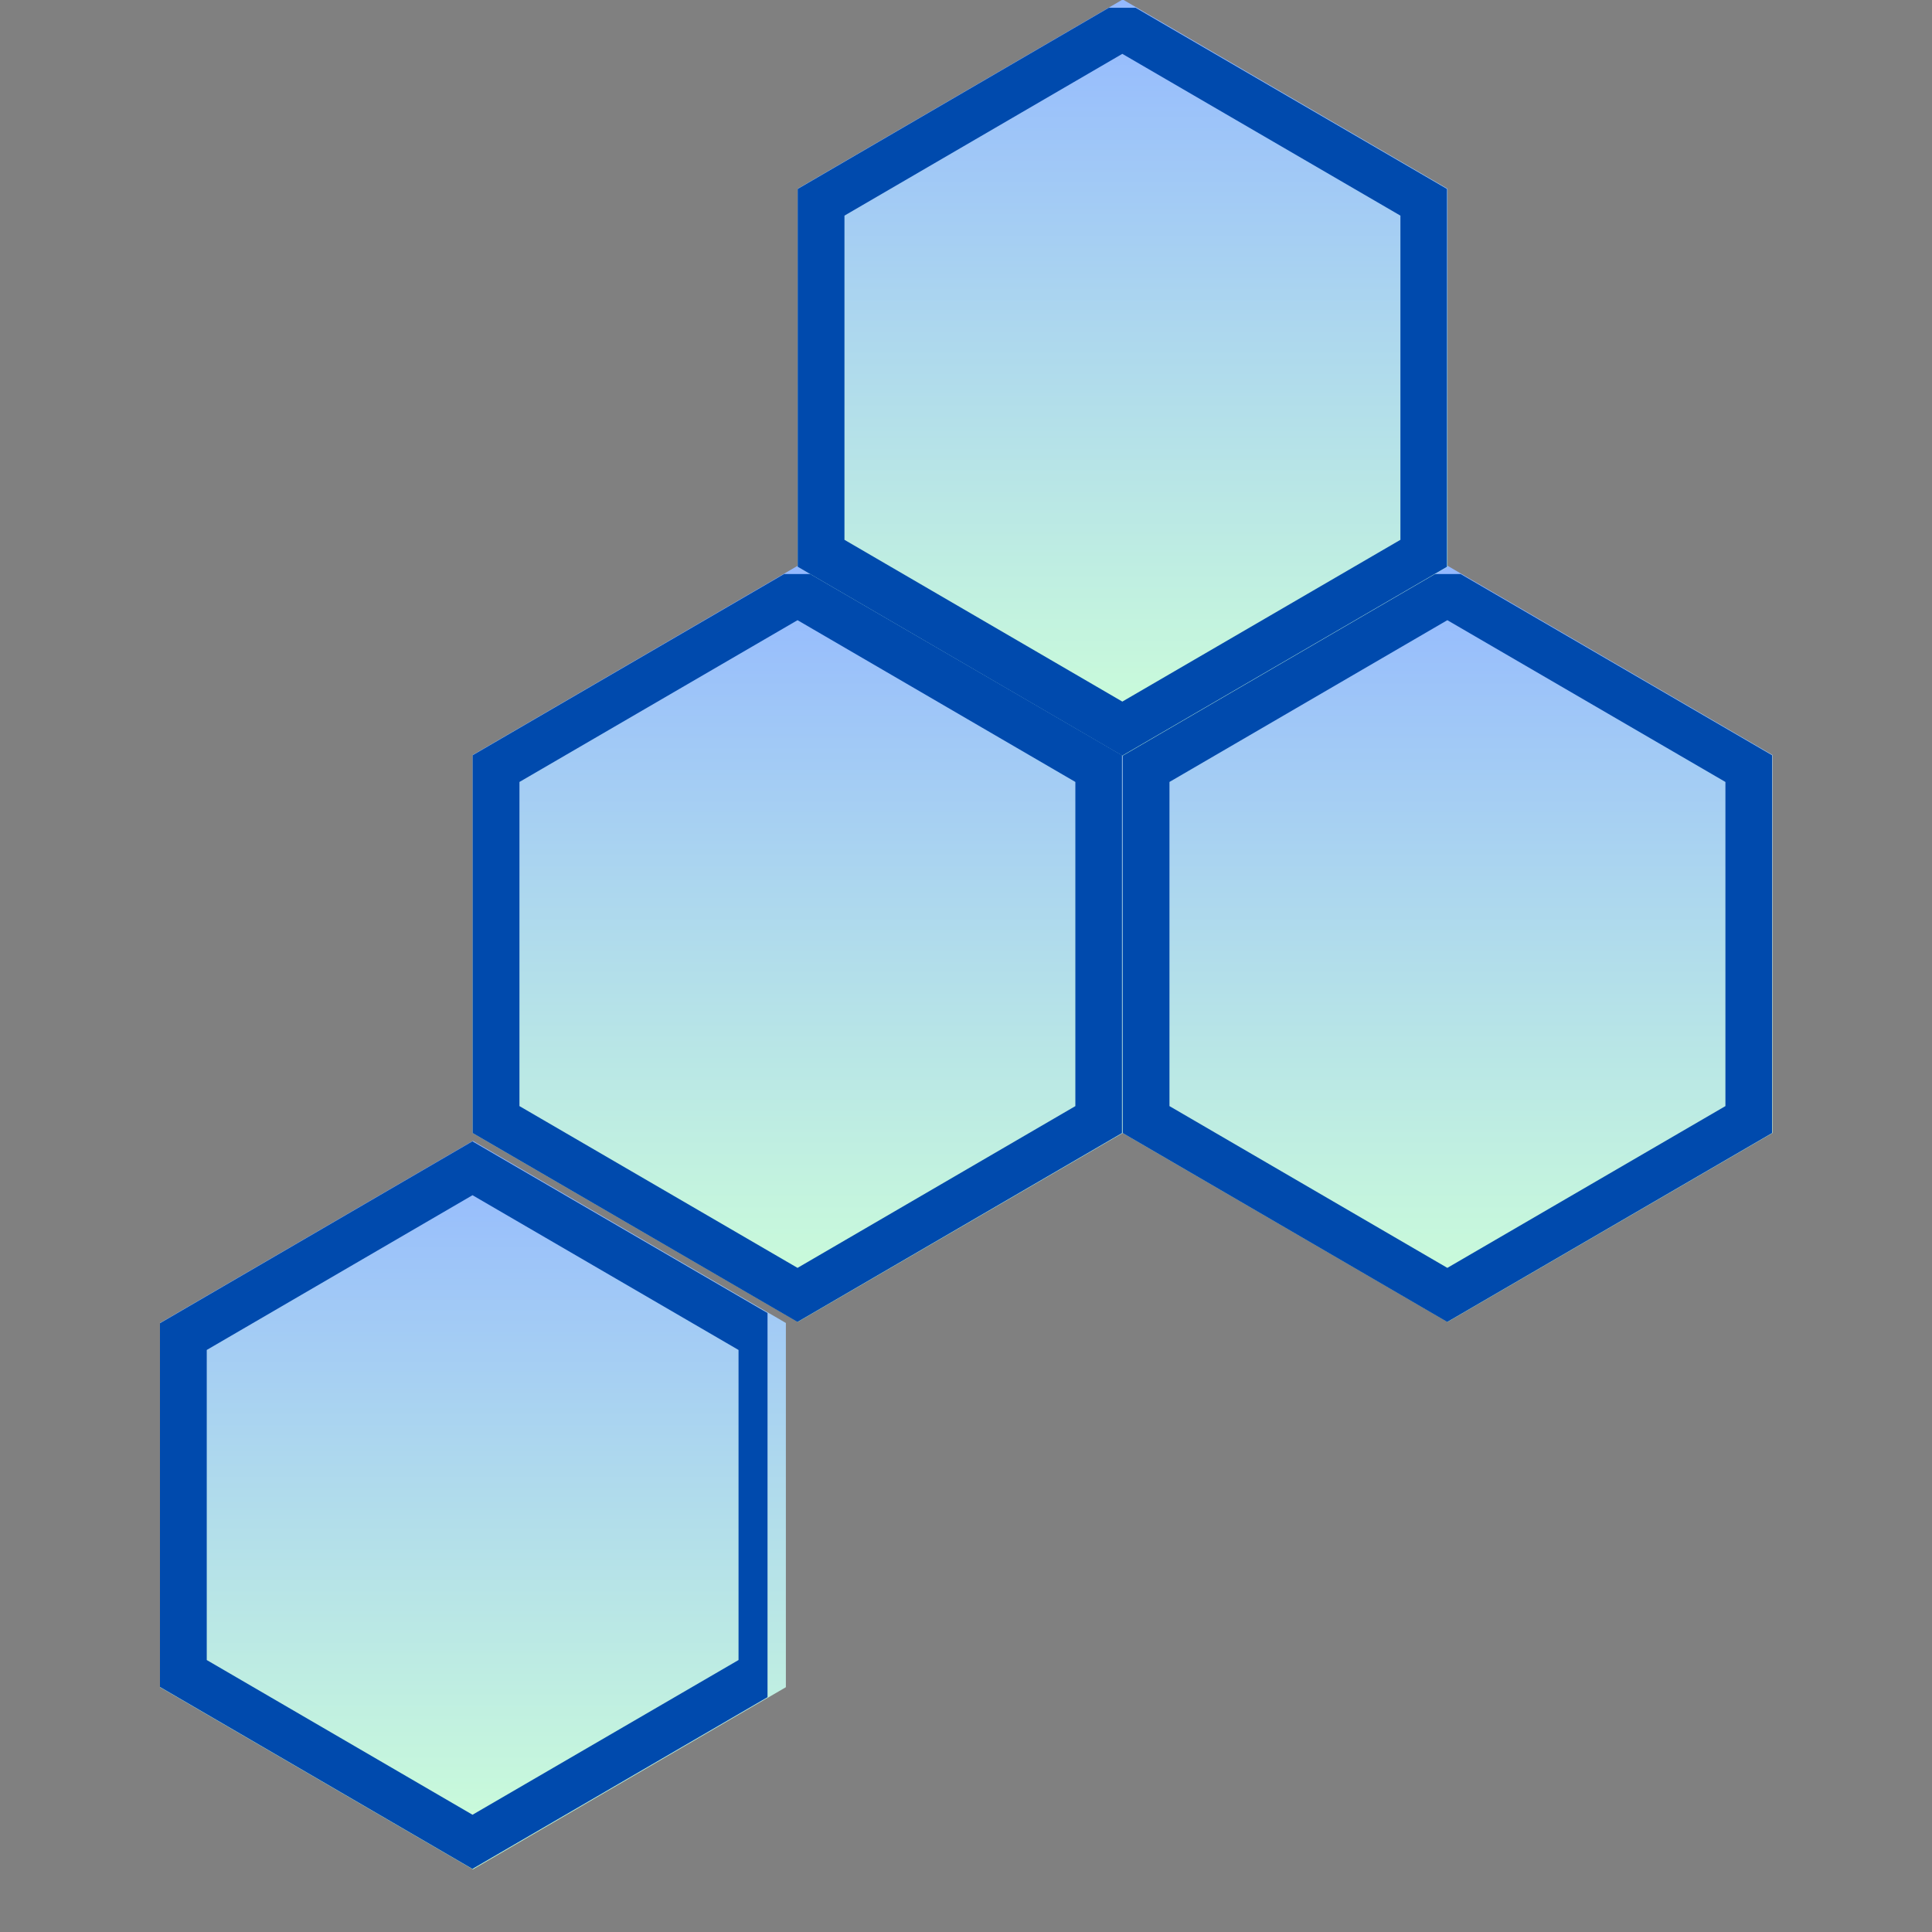 <svg xmlns="http://www.w3.org/2000/svg" xmlns:xlink="http://www.w3.org/1999/xlink" width="40" zoomAndPan="magnify" viewBox="0 0 30 30" height="40" preserveAspectRatio="xMidYMid meet" version="1.0"><rect x="0" y="0" width="30" height="30" fill="#808080" stroke="none"/><defs><clipPath id="30d0a7cd3c"><path d="M 7.34 8.785 L 17.434 8.785 L 17.434 20.527 L 7.34 20.527 Z M 7.34 8.785 " clip-rule="nonzero"/></clipPath><clipPath id="75b5de1c0a"><path d="M 12.387 8.785 L 17.434 11.723 L 17.434 17.594 L 12.387 20.527 L 7.34 17.594 L 7.34 11.723 Z M 12.387 8.785 " clip-rule="nonzero"/></clipPath><linearGradient x1="0" gradientTransform="matrix(0, -0.039, 0.039, 0, 7.34, 20.529)" y1="128" x2="297.891" gradientUnits="userSpaceOnUse" y2="128" id="4119615776"><stop stop-opacity="1" stop-color="rgb(80.399%, 99.998%, 84.698%)" offset="0"/><stop stop-opacity="1" stop-color="rgb(80.312%, 99.892%, 84.758%)" offset="0.008"/><stop stop-opacity="1" stop-color="rgb(80.136%, 99.677%, 84.879%)" offset="0.016"/><stop stop-opacity="1" stop-color="rgb(79.961%, 99.461%, 84.998%)" offset="0.023"/><stop stop-opacity="1" stop-color="rgb(79.787%, 99.246%, 85.118%)" offset="0.031"/><stop stop-opacity="1" stop-color="rgb(79.611%, 99.031%, 85.237%)" offset="0.039"/><stop stop-opacity="1" stop-color="rgb(79.436%, 98.817%, 85.356%)" offset="0.047"/><stop stop-opacity="1" stop-color="rgb(79.262%, 98.602%, 85.477%)" offset="0.055"/><stop stop-opacity="1" stop-color="rgb(79.086%, 98.387%, 85.596%)" offset="0.062"/><stop stop-opacity="1" stop-color="rgb(78.911%, 98.172%, 85.715%)" offset="0.07"/><stop stop-opacity="1" stop-color="rgb(78.737%, 97.957%, 85.835%)" offset="0.078"/><stop stop-opacity="1" stop-color="rgb(78.561%, 97.743%, 85.954%)" offset="0.086"/><stop stop-opacity="1" stop-color="rgb(78.386%, 97.528%, 86.073%)" offset="0.094"/><stop stop-opacity="1" stop-color="rgb(78.21%, 97.313%, 86.194%)" offset="0.102"/><stop stop-opacity="1" stop-color="rgb(78.036%, 97.098%, 86.313%)" offset="0.109"/><stop stop-opacity="1" stop-color="rgb(77.861%, 96.883%, 86.432%)" offset="0.117"/><stop stop-opacity="1" stop-color="rgb(77.686%, 96.669%, 86.552%)" offset="0.125"/><stop stop-opacity="1" stop-color="rgb(77.512%, 96.454%, 86.671%)" offset="0.133"/><stop stop-opacity="1" stop-color="rgb(77.336%, 96.239%, 86.79%)" offset="0.141"/><stop stop-opacity="1" stop-color="rgb(77.161%, 96.024%, 86.911%)" offset="0.148"/><stop stop-opacity="1" stop-color="rgb(76.987%, 95.808%, 87.03%)" offset="0.156"/><stop stop-opacity="1" stop-color="rgb(76.811%, 95.595%, 87.149%)" offset="0.164"/><stop stop-opacity="1" stop-color="rgb(76.636%, 95.38%, 87.27%)" offset="0.172"/><stop stop-opacity="1" stop-color="rgb(76.462%, 95.164%, 87.389%)" offset="0.18"/><stop stop-opacity="1" stop-color="rgb(76.286%, 94.949%, 87.508%)" offset="0.188"/><stop stop-opacity="1" stop-color="rgb(76.111%, 94.734%, 87.628%)" offset="0.195"/><stop stop-opacity="1" stop-color="rgb(75.937%, 94.521%, 87.747%)" offset="0.203"/><stop stop-opacity="1" stop-color="rgb(75.761%, 94.305%, 87.866%)" offset="0.211"/><stop stop-opacity="1" stop-color="rgb(75.586%, 94.09%, 87.987%)" offset="0.219"/><stop stop-opacity="1" stop-color="rgb(75.41%, 93.875%, 88.106%)" offset="0.227"/><stop stop-opacity="1" stop-color="rgb(75.237%, 93.66%, 88.225%)" offset="0.234"/><stop stop-opacity="1" stop-color="rgb(75.061%, 93.446%, 88.345%)" offset="0.242"/><stop stop-opacity="1" stop-color="rgb(74.886%, 93.231%, 88.464%)" offset="0.25"/><stop stop-opacity="1" stop-color="rgb(74.712%, 93.016%, 88.583%)" offset="0.258"/><stop stop-opacity="1" stop-color="rgb(74.536%, 92.801%, 88.704%)" offset="0.266"/><stop stop-opacity="1" stop-color="rgb(74.361%, 92.586%, 88.823%)" offset="0.273"/><stop stop-opacity="1" stop-color="rgb(74.187%, 92.372%, 88.942%)" offset="0.281"/><stop stop-opacity="1" stop-color="rgb(74.011%, 92.157%, 89.062%)" offset="0.289"/><stop stop-opacity="1" stop-color="rgb(73.836%, 91.942%, 89.182%)" offset="0.297"/><stop stop-opacity="1" stop-color="rgb(73.662%, 91.727%, 89.301%)" offset="0.305"/><stop stop-opacity="1" stop-color="rgb(73.486%, 91.512%, 89.421%)" offset="0.312"/><stop stop-opacity="1" stop-color="rgb(73.311%, 91.298%, 89.54%)" offset="0.32"/><stop stop-opacity="1" stop-color="rgb(73.137%, 91.083%, 89.659%)" offset="0.328"/><stop stop-opacity="1" stop-color="rgb(72.961%, 90.868%, 89.78%)" offset="0.336"/><stop stop-opacity="1" stop-color="rgb(72.786%, 90.652%, 89.899%)" offset="0.344"/><stop stop-opacity="1" stop-color="rgb(72.61%, 90.437%, 90.018%)" offset="0.352"/><stop stop-opacity="1" stop-color="rgb(72.437%, 90.224%, 90.138%)" offset="0.359"/><stop stop-opacity="1" stop-color="rgb(72.261%, 90.009%, 90.257%)" offset="0.367"/><stop stop-opacity="1" stop-color="rgb(72.086%, 89.793%, 90.376%)" offset="0.375"/><stop stop-opacity="1" stop-color="rgb(71.912%, 89.578%, 90.497%)" offset="0.383"/><stop stop-opacity="1" stop-color="rgb(71.736%, 89.363%, 90.616%)" offset="0.391"/><stop stop-opacity="1" stop-color="rgb(71.561%, 89.149%, 90.735%)" offset="0.398"/><stop stop-opacity="1" stop-color="rgb(71.387%, 88.934%, 90.855%)" offset="0.406"/><stop stop-opacity="1" stop-color="rgb(71.211%, 88.719%, 90.974%)" offset="0.414"/><stop stop-opacity="1" stop-color="rgb(71.036%, 88.504%, 91.093%)" offset="0.422"/><stop stop-opacity="1" stop-color="rgb(70.862%, 88.289%, 91.214%)" offset="0.43"/><stop stop-opacity="1" stop-color="rgb(70.686%, 88.075%, 91.333%)" offset="0.438"/><stop stop-opacity="1" stop-color="rgb(70.511%, 87.86%, 91.452%)" offset="0.445"/><stop stop-opacity="1" stop-color="rgb(70.337%, 87.645%, 91.573%)" offset="0.453"/><stop stop-opacity="1" stop-color="rgb(70.161%, 87.43%, 91.692%)" offset="0.461"/><stop stop-opacity="1" stop-color="rgb(69.986%, 87.215%, 91.811%)" offset="0.469"/><stop stop-opacity="1" stop-color="rgb(69.81%, 87.001%, 91.931%)" offset="0.477"/><stop stop-opacity="1" stop-color="rgb(69.637%, 86.786%, 92.05%)" offset="0.484"/><stop stop-opacity="1" stop-color="rgb(69.461%, 86.571%, 92.169%)" offset="0.492"/><stop stop-opacity="1" stop-color="rgb(69.286%, 86.356%, 92.29%)" offset="0.5"/><stop stop-opacity="1" stop-color="rgb(69.112%, 86.14%, 92.409%)" offset="0.508"/><stop stop-opacity="1" stop-color="rgb(68.936%, 85.927%, 92.528%)" offset="0.516"/><stop stop-opacity="1" stop-color="rgb(68.761%, 85.712%, 92.648%)" offset="0.523"/><stop stop-opacity="1" stop-color="rgb(68.587%, 85.497%, 92.767%)" offset="0.531"/><stop stop-opacity="1" stop-color="rgb(68.411%, 85.281%, 92.886%)" offset="0.539"/><stop stop-opacity="1" stop-color="rgb(68.236%, 85.066%, 93.007%)" offset="0.547"/><stop stop-opacity="1" stop-color="rgb(68.062%, 84.853%, 93.126%)" offset="0.555"/><stop stop-opacity="1" stop-color="rgb(67.886%, 84.637%, 93.245%)" offset="0.562"/><stop stop-opacity="1" stop-color="rgb(67.711%, 84.422%, 93.365%)" offset="0.57"/><stop stop-opacity="1" stop-color="rgb(67.537%, 84.207%, 93.484%)" offset="0.578"/><stop stop-opacity="1" stop-color="rgb(67.361%, 83.992%, 93.604%)" offset="0.586"/><stop stop-opacity="1" stop-color="rgb(67.186%, 83.778%, 93.724%)" offset="0.594"/><stop stop-opacity="1" stop-color="rgb(67.01%, 83.563%, 93.843%)" offset="0.602"/><stop stop-opacity="1" stop-color="rgb(66.837%, 83.348%, 93.962%)" offset="0.609"/><stop stop-opacity="1" stop-color="rgb(66.661%, 83.133%, 94.083%)" offset="0.617"/><stop stop-opacity="1" stop-color="rgb(66.486%, 82.918%, 94.202%)" offset="0.625"/><stop stop-opacity="1" stop-color="rgb(66.312%, 82.704%, 94.321%)" offset="0.633"/><stop stop-opacity="1" stop-color="rgb(66.136%, 82.489%, 94.441%)" offset="0.641"/><stop stop-opacity="1" stop-color="rgb(65.961%, 82.274%, 94.56%)" offset="0.648"/><stop stop-opacity="1" stop-color="rgb(65.787%, 82.059%, 94.679%)" offset="0.656"/><stop stop-opacity="1" stop-color="rgb(65.611%, 81.844%, 94.8%)" offset="0.664"/><stop stop-opacity="1" stop-color="rgb(65.436%, 81.63%, 94.919%)" offset="0.672"/><stop stop-opacity="1" stop-color="rgb(65.262%, 81.415%, 95.038%)" offset="0.68"/><stop stop-opacity="1" stop-color="rgb(65.086%, 81.2%, 95.158%)" offset="0.688"/><stop stop-opacity="1" stop-color="rgb(64.911%, 80.984%, 95.277%)" offset="0.695"/><stop stop-opacity="1" stop-color="rgb(64.737%, 80.769%, 95.396%)" offset="0.703"/><stop stop-opacity="1" stop-color="rgb(64.561%, 80.556%, 95.517%)" offset="0.711"/><stop stop-opacity="1" stop-color="rgb(64.386%, 80.341%, 95.636%)" offset="0.719"/><stop stop-opacity="1" stop-color="rgb(64.211%, 80.125%, 95.755%)" offset="0.727"/><stop stop-opacity="1" stop-color="rgb(64.037%, 79.91%, 95.876%)" offset="0.734"/><stop stop-opacity="1" stop-color="rgb(63.861%, 79.695%, 95.995%)" offset="0.742"/><stop stop-opacity="1" stop-color="rgb(63.686%, 79.482%, 96.114%)" offset="0.75"/><stop stop-opacity="1" stop-color="rgb(63.512%, 79.266%, 96.234%)" offset="0.758"/><stop stop-opacity="1" stop-color="rgb(63.336%, 79.051%, 96.353%)" offset="0.766"/><stop stop-opacity="1" stop-color="rgb(63.161%, 78.836%, 96.472%)" offset="0.773"/><stop stop-opacity="1" stop-color="rgb(62.987%, 78.621%, 96.593%)" offset="0.781"/><stop stop-opacity="1" stop-color="rgb(62.811%, 78.407%, 96.712%)" offset="0.789"/><stop stop-opacity="1" stop-color="rgb(62.636%, 78.192%, 96.831%)" offset="0.797"/><stop stop-opacity="1" stop-color="rgb(62.462%, 77.977%, 96.951%)" offset="0.805"/><stop stop-opacity="1" stop-color="rgb(62.286%, 77.762%, 97.07%)" offset="0.812"/><stop stop-opacity="1" stop-color="rgb(62.111%, 77.547%, 97.189%)" offset="0.82"/><stop stop-opacity="1" stop-color="rgb(61.937%, 77.333%, 97.31%)" offset="0.828"/><stop stop-opacity="1" stop-color="rgb(61.761%, 77.118%, 97.429%)" offset="0.836"/><stop stop-opacity="1" stop-color="rgb(61.586%, 76.903%, 97.548%)" offset="0.844"/><stop stop-opacity="1" stop-color="rgb(61.411%, 76.688%, 97.668%)" offset="0.852"/><stop stop-opacity="1" stop-color="rgb(61.237%, 76.472%, 97.787%)" offset="0.859"/><stop stop-opacity="1" stop-color="rgb(61.061%, 76.259%, 97.906%)" offset="0.867"/><stop stop-opacity="1" stop-color="rgb(60.886%, 76.044%, 98.027%)" offset="0.875"/><stop stop-opacity="1" stop-color="rgb(60.712%, 75.829%, 98.146%)" offset="0.883"/><stop stop-opacity="1" stop-color="rgb(60.536%, 75.613%, 98.265%)" offset="0.891"/><stop stop-opacity="1" stop-color="rgb(60.361%, 75.398%, 98.386%)" offset="0.898"/><stop stop-opacity="1" stop-color="rgb(60.187%, 75.185%, 98.505%)" offset="0.906"/><stop stop-opacity="1" stop-color="rgb(60.011%, 74.969%, 98.624%)" offset="0.914"/><stop stop-opacity="1" stop-color="rgb(59.836%, 74.754%, 98.744%)" offset="0.922"/><stop stop-opacity="1" stop-color="rgb(59.662%, 74.539%, 98.863%)" offset="0.93"/><stop stop-opacity="1" stop-color="rgb(59.486%, 74.324%, 98.982%)" offset="0.938"/><stop stop-opacity="1" stop-color="rgb(59.311%, 74.11%, 99.103%)" offset="0.945"/><stop stop-opacity="1" stop-color="rgb(59.137%, 73.895%, 99.222%)" offset="0.953"/><stop stop-opacity="1" stop-color="rgb(58.961%, 73.68%, 99.341%)" offset="0.961"/><stop stop-opacity="1" stop-color="rgb(58.786%, 73.465%, 99.461%)" offset="0.969"/><stop stop-opacity="1" stop-color="rgb(58.611%, 73.25%, 99.58%)" offset="0.977"/><stop stop-opacity="1" stop-color="rgb(58.437%, 73.036%, 99.699%)" offset="0.984"/><stop stop-opacity="1" stop-color="rgb(58.261%, 72.821%, 99.82%)" offset="0.992"/><stop stop-opacity="1" stop-color="rgb(58.086%, 72.606%, 99.939%)" offset="1"/></linearGradient><clipPath id="420e4885fa"><path d="M 7.34 8.914 L 17.422 8.914 L 17.422 20.527 L 7.34 20.527 Z M 7.34 8.914 " clip-rule="nonzero"/></clipPath><clipPath id="d1a1793f12"><path d="M 12.383 8.793 L 17.422 11.727 L 17.422 17.594 L 12.383 20.527 L 7.34 17.594 L 7.34 11.727 Z M 12.383 8.793 " clip-rule="nonzero"/></clipPath><clipPath id="09ce3a1efa"><path d="M 2.484 17.715 L 12.203 17.715 L 12.203 29.027 L 2.484 29.027 Z M 2.484 17.715 " clip-rule="nonzero"/></clipPath><clipPath id="3aac1443d9"><path d="M 7.344 17.715 L 12.203 20.543 L 12.203 26.199 L 7.344 29.027 L 2.484 26.199 L 2.484 20.543 Z M 7.344 17.715 " clip-rule="nonzero"/></clipPath><linearGradient x1="0" gradientTransform="matrix(0, -0.038, 0.038, 0, 2.483, 29.026)" y1="128" x2="297.891" gradientUnits="userSpaceOnUse" y2="128" id="188a688d59"><stop stop-opacity="1" stop-color="rgb(80.399%, 99.998%, 84.698%)" offset="0"/><stop stop-opacity="1" stop-color="rgb(80.312%, 99.892%, 84.758%)" offset="0.008"/><stop stop-opacity="1" stop-color="rgb(80.136%, 99.677%, 84.879%)" offset="0.016"/><stop stop-opacity="1" stop-color="rgb(79.961%, 99.461%, 84.998%)" offset="0.023"/><stop stop-opacity="1" stop-color="rgb(79.787%, 99.246%, 85.118%)" offset="0.031"/><stop stop-opacity="1" stop-color="rgb(79.611%, 99.031%, 85.237%)" offset="0.039"/><stop stop-opacity="1" stop-color="rgb(79.436%, 98.817%, 85.356%)" offset="0.047"/><stop stop-opacity="1" stop-color="rgb(79.262%, 98.602%, 85.477%)" offset="0.055"/><stop stop-opacity="1" stop-color="rgb(79.086%, 98.387%, 85.596%)" offset="0.062"/><stop stop-opacity="1" stop-color="rgb(78.911%, 98.172%, 85.715%)" offset="0.07"/><stop stop-opacity="1" stop-color="rgb(78.737%, 97.957%, 85.835%)" offset="0.078"/><stop stop-opacity="1" stop-color="rgb(78.561%, 97.743%, 85.954%)" offset="0.086"/><stop stop-opacity="1" stop-color="rgb(78.386%, 97.528%, 86.073%)" offset="0.094"/><stop stop-opacity="1" stop-color="rgb(78.21%, 97.313%, 86.194%)" offset="0.102"/><stop stop-opacity="1" stop-color="rgb(78.036%, 97.098%, 86.313%)" offset="0.109"/><stop stop-opacity="1" stop-color="rgb(77.861%, 96.883%, 86.432%)" offset="0.117"/><stop stop-opacity="1" stop-color="rgb(77.686%, 96.669%, 86.552%)" offset="0.125"/><stop stop-opacity="1" stop-color="rgb(77.512%, 96.454%, 86.671%)" offset="0.133"/><stop stop-opacity="1" stop-color="rgb(77.336%, 96.239%, 86.79%)" offset="0.141"/><stop stop-opacity="1" stop-color="rgb(77.161%, 96.024%, 86.911%)" offset="0.148"/><stop stop-opacity="1" stop-color="rgb(76.987%, 95.808%, 87.03%)" offset="0.156"/><stop stop-opacity="1" stop-color="rgb(76.811%, 95.595%, 87.149%)" offset="0.164"/><stop stop-opacity="1" stop-color="rgb(76.636%, 95.38%, 87.27%)" offset="0.172"/><stop stop-opacity="1" stop-color="rgb(76.462%, 95.164%, 87.389%)" offset="0.18"/><stop stop-opacity="1" stop-color="rgb(76.286%, 94.949%, 87.508%)" offset="0.188"/><stop stop-opacity="1" stop-color="rgb(76.111%, 94.734%, 87.628%)" offset="0.195"/><stop stop-opacity="1" stop-color="rgb(75.937%, 94.521%, 87.747%)" offset="0.203"/><stop stop-opacity="1" stop-color="rgb(75.761%, 94.305%, 87.866%)" offset="0.211"/><stop stop-opacity="1" stop-color="rgb(75.586%, 94.09%, 87.987%)" offset="0.219"/><stop stop-opacity="1" stop-color="rgb(75.41%, 93.875%, 88.106%)" offset="0.227"/><stop stop-opacity="1" stop-color="rgb(75.237%, 93.66%, 88.225%)" offset="0.234"/><stop stop-opacity="1" stop-color="rgb(75.061%, 93.446%, 88.345%)" offset="0.242"/><stop stop-opacity="1" stop-color="rgb(74.886%, 93.231%, 88.464%)" offset="0.25"/><stop stop-opacity="1" stop-color="rgb(74.712%, 93.016%, 88.583%)" offset="0.258"/><stop stop-opacity="1" stop-color="rgb(74.536%, 92.801%, 88.704%)" offset="0.266"/><stop stop-opacity="1" stop-color="rgb(74.361%, 92.586%, 88.823%)" offset="0.273"/><stop stop-opacity="1" stop-color="rgb(74.187%, 92.372%, 88.942%)" offset="0.281"/><stop stop-opacity="1" stop-color="rgb(74.011%, 92.157%, 89.062%)" offset="0.289"/><stop stop-opacity="1" stop-color="rgb(73.836%, 91.942%, 89.182%)" offset="0.297"/><stop stop-opacity="1" stop-color="rgb(73.662%, 91.727%, 89.301%)" offset="0.305"/><stop stop-opacity="1" stop-color="rgb(73.486%, 91.512%, 89.421%)" offset="0.312"/><stop stop-opacity="1" stop-color="rgb(73.311%, 91.298%, 89.54%)" offset="0.32"/><stop stop-opacity="1" stop-color="rgb(73.137%, 91.083%, 89.659%)" offset="0.328"/><stop stop-opacity="1" stop-color="rgb(72.961%, 90.868%, 89.78%)" offset="0.336"/><stop stop-opacity="1" stop-color="rgb(72.786%, 90.652%, 89.899%)" offset="0.344"/><stop stop-opacity="1" stop-color="rgb(72.61%, 90.437%, 90.018%)" offset="0.352"/><stop stop-opacity="1" stop-color="rgb(72.437%, 90.224%, 90.138%)" offset="0.359"/><stop stop-opacity="1" stop-color="rgb(72.261%, 90.009%, 90.257%)" offset="0.367"/><stop stop-opacity="1" stop-color="rgb(72.086%, 89.793%, 90.376%)" offset="0.375"/><stop stop-opacity="1" stop-color="rgb(71.912%, 89.578%, 90.497%)" offset="0.383"/><stop stop-opacity="1" stop-color="rgb(71.736%, 89.363%, 90.616%)" offset="0.391"/><stop stop-opacity="1" stop-color="rgb(71.561%, 89.149%, 90.735%)" offset="0.398"/><stop stop-opacity="1" stop-color="rgb(71.387%, 88.934%, 90.855%)" offset="0.406"/><stop stop-opacity="1" stop-color="rgb(71.211%, 88.719%, 90.974%)" offset="0.414"/><stop stop-opacity="1" stop-color="rgb(71.036%, 88.504%, 91.093%)" offset="0.422"/><stop stop-opacity="1" stop-color="rgb(70.862%, 88.289%, 91.214%)" offset="0.43"/><stop stop-opacity="1" stop-color="rgb(70.686%, 88.075%, 91.333%)" offset="0.438"/><stop stop-opacity="1" stop-color="rgb(70.511%, 87.86%, 91.452%)" offset="0.445"/><stop stop-opacity="1" stop-color="rgb(70.337%, 87.645%, 91.573%)" offset="0.453"/><stop stop-opacity="1" stop-color="rgb(70.161%, 87.43%, 91.692%)" offset="0.461"/><stop stop-opacity="1" stop-color="rgb(69.986%, 87.215%, 91.811%)" offset="0.469"/><stop stop-opacity="1" stop-color="rgb(69.81%, 87.001%, 91.931%)" offset="0.477"/><stop stop-opacity="1" stop-color="rgb(69.637%, 86.786%, 92.05%)" offset="0.484"/><stop stop-opacity="1" stop-color="rgb(69.461%, 86.571%, 92.169%)" offset="0.492"/><stop stop-opacity="1" stop-color="rgb(69.286%, 86.356%, 92.29%)" offset="0.5"/><stop stop-opacity="1" stop-color="rgb(69.112%, 86.14%, 92.409%)" offset="0.508"/><stop stop-opacity="1" stop-color="rgb(68.936%, 85.927%, 92.528%)" offset="0.516"/><stop stop-opacity="1" stop-color="rgb(68.761%, 85.712%, 92.648%)" offset="0.523"/><stop stop-opacity="1" stop-color="rgb(68.587%, 85.497%, 92.767%)" offset="0.531"/><stop stop-opacity="1" stop-color="rgb(68.411%, 85.281%, 92.886%)" offset="0.539"/><stop stop-opacity="1" stop-color="rgb(68.236%, 85.066%, 93.007%)" offset="0.547"/><stop stop-opacity="1" stop-color="rgb(68.062%, 84.853%, 93.126%)" offset="0.555"/><stop stop-opacity="1" stop-color="rgb(67.886%, 84.637%, 93.245%)" offset="0.562"/><stop stop-opacity="1" stop-color="rgb(67.711%, 84.422%, 93.365%)" offset="0.57"/><stop stop-opacity="1" stop-color="rgb(67.537%, 84.207%, 93.484%)" offset="0.578"/><stop stop-opacity="1" stop-color="rgb(67.361%, 83.992%, 93.604%)" offset="0.586"/><stop stop-opacity="1" stop-color="rgb(67.186%, 83.778%, 93.724%)" offset="0.594"/><stop stop-opacity="1" stop-color="rgb(67.01%, 83.563%, 93.843%)" offset="0.602"/><stop stop-opacity="1" stop-color="rgb(66.837%, 83.348%, 93.962%)" offset="0.609"/><stop stop-opacity="1" stop-color="rgb(66.661%, 83.133%, 94.083%)" offset="0.617"/><stop stop-opacity="1" stop-color="rgb(66.486%, 82.918%, 94.202%)" offset="0.625"/><stop stop-opacity="1" stop-color="rgb(66.312%, 82.704%, 94.321%)" offset="0.633"/><stop stop-opacity="1" stop-color="rgb(66.136%, 82.489%, 94.441%)" offset="0.641"/><stop stop-opacity="1" stop-color="rgb(65.961%, 82.274%, 94.56%)" offset="0.648"/><stop stop-opacity="1" stop-color="rgb(65.787%, 82.059%, 94.679%)" offset="0.656"/><stop stop-opacity="1" stop-color="rgb(65.611%, 81.844%, 94.8%)" offset="0.664"/><stop stop-opacity="1" stop-color="rgb(65.436%, 81.63%, 94.919%)" offset="0.672"/><stop stop-opacity="1" stop-color="rgb(65.262%, 81.415%, 95.038%)" offset="0.68"/><stop stop-opacity="1" stop-color="rgb(65.086%, 81.2%, 95.158%)" offset="0.688"/><stop stop-opacity="1" stop-color="rgb(64.911%, 80.984%, 95.277%)" offset="0.695"/><stop stop-opacity="1" stop-color="rgb(64.737%, 80.769%, 95.396%)" offset="0.703"/><stop stop-opacity="1" stop-color="rgb(64.561%, 80.556%, 95.517%)" offset="0.711"/><stop stop-opacity="1" stop-color="rgb(64.386%, 80.341%, 95.636%)" offset="0.719"/><stop stop-opacity="1" stop-color="rgb(64.211%, 80.125%, 95.755%)" offset="0.727"/><stop stop-opacity="1" stop-color="rgb(64.037%, 79.91%, 95.876%)" offset="0.734"/><stop stop-opacity="1" stop-color="rgb(63.861%, 79.695%, 95.995%)" offset="0.742"/><stop stop-opacity="1" stop-color="rgb(63.686%, 79.482%, 96.114%)" offset="0.75"/><stop stop-opacity="1" stop-color="rgb(63.512%, 79.266%, 96.234%)" offset="0.758"/><stop stop-opacity="1" stop-color="rgb(63.336%, 79.051%, 96.353%)" offset="0.766"/><stop stop-opacity="1" stop-color="rgb(63.161%, 78.836%, 96.472%)" offset="0.773"/><stop stop-opacity="1" stop-color="rgb(62.987%, 78.621%, 96.593%)" offset="0.781"/><stop stop-opacity="1" stop-color="rgb(62.811%, 78.407%, 96.712%)" offset="0.789"/><stop stop-opacity="1" stop-color="rgb(62.636%, 78.192%, 96.831%)" offset="0.797"/><stop stop-opacity="1" stop-color="rgb(62.462%, 77.977%, 96.951%)" offset="0.805"/><stop stop-opacity="1" stop-color="rgb(62.286%, 77.762%, 97.07%)" offset="0.812"/><stop stop-opacity="1" stop-color="rgb(62.111%, 77.547%, 97.189%)" offset="0.82"/><stop stop-opacity="1" stop-color="rgb(61.937%, 77.333%, 97.31%)" offset="0.828"/><stop stop-opacity="1" stop-color="rgb(61.761%, 77.118%, 97.429%)" offset="0.836"/><stop stop-opacity="1" stop-color="rgb(61.586%, 76.903%, 97.548%)" offset="0.844"/><stop stop-opacity="1" stop-color="rgb(61.411%, 76.688%, 97.668%)" offset="0.852"/><stop stop-opacity="1" stop-color="rgb(61.237%, 76.472%, 97.787%)" offset="0.859"/><stop stop-opacity="1" stop-color="rgb(61.061%, 76.259%, 97.906%)" offset="0.867"/><stop stop-opacity="1" stop-color="rgb(60.886%, 76.044%, 98.027%)" offset="0.875"/><stop stop-opacity="1" stop-color="rgb(60.712%, 75.829%, 98.146%)" offset="0.883"/><stop stop-opacity="1" stop-color="rgb(60.536%, 75.613%, 98.265%)" offset="0.891"/><stop stop-opacity="1" stop-color="rgb(60.361%, 75.398%, 98.386%)" offset="0.898"/><stop stop-opacity="1" stop-color="rgb(60.187%, 75.185%, 98.505%)" offset="0.906"/><stop stop-opacity="1" stop-color="rgb(60.011%, 74.969%, 98.624%)" offset="0.914"/><stop stop-opacity="1" stop-color="rgb(59.836%, 74.754%, 98.744%)" offset="0.922"/><stop stop-opacity="1" stop-color="rgb(59.662%, 74.539%, 98.863%)" offset="0.93"/><stop stop-opacity="1" stop-color="rgb(59.486%, 74.324%, 98.982%)" offset="0.938"/><stop stop-opacity="1" stop-color="rgb(59.311%, 74.11%, 99.103%)" offset="0.945"/><stop stop-opacity="1" stop-color="rgb(59.137%, 73.895%, 99.222%)" offset="0.953"/><stop stop-opacity="1" stop-color="rgb(58.961%, 73.68%, 99.341%)" offset="0.961"/><stop stop-opacity="1" stop-color="rgb(58.786%, 73.465%, 99.461%)" offset="0.969"/><stop stop-opacity="1" stop-color="rgb(58.611%, 73.25%, 99.58%)" offset="0.977"/><stop stop-opacity="1" stop-color="rgb(58.437%, 73.036%, 99.699%)" offset="0.984"/><stop stop-opacity="1" stop-color="rgb(58.261%, 72.821%, 99.82%)" offset="0.992"/><stop stop-opacity="1" stop-color="rgb(58.086%, 72.606%, 99.939%)" offset="1"/></linearGradient><clipPath id="f7f8089924"><path d="M 2.484 17.723 L 11.918 17.723 L 11.918 29.02 L 2.484 29.02 Z M 2.484 17.723 " clip-rule="nonzero"/></clipPath><clipPath id="ff4f024452"><path d="M 7.336 17.723 L 12.191 20.547 L 12.191 26.195 L 7.336 29.02 L 2.484 26.195 L 2.484 20.547 Z M 7.336 17.723 " clip-rule="nonzero"/></clipPath><clipPath id="1d003b0de9"><path d="M 17.434 8.785 L 27.523 8.785 L 27.523 20.527 L 17.434 20.527 Z M 17.434 8.785 " clip-rule="nonzero"/></clipPath><clipPath id="37df1d7e03"><path d="M 22.477 8.785 L 27.523 11.723 L 27.523 17.594 L 22.477 20.527 L 17.434 17.594 L 17.434 11.723 Z M 22.477 8.785 " clip-rule="nonzero"/></clipPath><linearGradient x1="0" gradientTransform="matrix(0, -0.039, 0.039, 0, 17.432, 20.529)" y1="128" x2="297.891" gradientUnits="userSpaceOnUse" y2="128" id="383c457159"><stop stop-opacity="1" stop-color="rgb(80.399%, 99.998%, 84.698%)" offset="0"/><stop stop-opacity="1" stop-color="rgb(80.312%, 99.892%, 84.758%)" offset="0.008"/><stop stop-opacity="1" stop-color="rgb(80.136%, 99.677%, 84.879%)" offset="0.016"/><stop stop-opacity="1" stop-color="rgb(79.961%, 99.461%, 84.998%)" offset="0.023"/><stop stop-opacity="1" stop-color="rgb(79.787%, 99.246%, 85.118%)" offset="0.031"/><stop stop-opacity="1" stop-color="rgb(79.611%, 99.031%, 85.237%)" offset="0.039"/><stop stop-opacity="1" stop-color="rgb(79.436%, 98.817%, 85.356%)" offset="0.047"/><stop stop-opacity="1" stop-color="rgb(79.262%, 98.602%, 85.477%)" offset="0.055"/><stop stop-opacity="1" stop-color="rgb(79.086%, 98.387%, 85.596%)" offset="0.062"/><stop stop-opacity="1" stop-color="rgb(78.911%, 98.172%, 85.715%)" offset="0.07"/><stop stop-opacity="1" stop-color="rgb(78.737%, 97.957%, 85.835%)" offset="0.078"/><stop stop-opacity="1" stop-color="rgb(78.561%, 97.743%, 85.954%)" offset="0.086"/><stop stop-opacity="1" stop-color="rgb(78.386%, 97.528%, 86.073%)" offset="0.094"/><stop stop-opacity="1" stop-color="rgb(78.21%, 97.313%, 86.194%)" offset="0.102"/><stop stop-opacity="1" stop-color="rgb(78.036%, 97.098%, 86.313%)" offset="0.109"/><stop stop-opacity="1" stop-color="rgb(77.861%, 96.883%, 86.432%)" offset="0.117"/><stop stop-opacity="1" stop-color="rgb(77.686%, 96.669%, 86.552%)" offset="0.125"/><stop stop-opacity="1" stop-color="rgb(77.512%, 96.454%, 86.671%)" offset="0.133"/><stop stop-opacity="1" stop-color="rgb(77.336%, 96.239%, 86.79%)" offset="0.141"/><stop stop-opacity="1" stop-color="rgb(77.161%, 96.024%, 86.911%)" offset="0.148"/><stop stop-opacity="1" stop-color="rgb(76.987%, 95.808%, 87.03%)" offset="0.156"/><stop stop-opacity="1" stop-color="rgb(76.811%, 95.595%, 87.149%)" offset="0.164"/><stop stop-opacity="1" stop-color="rgb(76.636%, 95.38%, 87.27%)" offset="0.172"/><stop stop-opacity="1" stop-color="rgb(76.462%, 95.164%, 87.389%)" offset="0.18"/><stop stop-opacity="1" stop-color="rgb(76.286%, 94.949%, 87.508%)" offset="0.188"/><stop stop-opacity="1" stop-color="rgb(76.111%, 94.734%, 87.628%)" offset="0.195"/><stop stop-opacity="1" stop-color="rgb(75.937%, 94.521%, 87.747%)" offset="0.203"/><stop stop-opacity="1" stop-color="rgb(75.761%, 94.305%, 87.866%)" offset="0.211"/><stop stop-opacity="1" stop-color="rgb(75.586%, 94.09%, 87.987%)" offset="0.219"/><stop stop-opacity="1" stop-color="rgb(75.41%, 93.875%, 88.106%)" offset="0.227"/><stop stop-opacity="1" stop-color="rgb(75.237%, 93.66%, 88.225%)" offset="0.234"/><stop stop-opacity="1" stop-color="rgb(75.061%, 93.446%, 88.345%)" offset="0.242"/><stop stop-opacity="1" stop-color="rgb(74.886%, 93.231%, 88.464%)" offset="0.25"/><stop stop-opacity="1" stop-color="rgb(74.712%, 93.016%, 88.583%)" offset="0.258"/><stop stop-opacity="1" stop-color="rgb(74.536%, 92.801%, 88.704%)" offset="0.266"/><stop stop-opacity="1" stop-color="rgb(74.361%, 92.586%, 88.823%)" offset="0.273"/><stop stop-opacity="1" stop-color="rgb(74.187%, 92.372%, 88.942%)" offset="0.281"/><stop stop-opacity="1" stop-color="rgb(74.011%, 92.157%, 89.062%)" offset="0.289"/><stop stop-opacity="1" stop-color="rgb(73.836%, 91.942%, 89.182%)" offset="0.297"/><stop stop-opacity="1" stop-color="rgb(73.662%, 91.727%, 89.301%)" offset="0.305"/><stop stop-opacity="1" stop-color="rgb(73.486%, 91.512%, 89.421%)" offset="0.312"/><stop stop-opacity="1" stop-color="rgb(73.311%, 91.298%, 89.54%)" offset="0.32"/><stop stop-opacity="1" stop-color="rgb(73.137%, 91.083%, 89.659%)" offset="0.328"/><stop stop-opacity="1" stop-color="rgb(72.961%, 90.868%, 89.78%)" offset="0.336"/><stop stop-opacity="1" stop-color="rgb(72.786%, 90.652%, 89.899%)" offset="0.344"/><stop stop-opacity="1" stop-color="rgb(72.61%, 90.437%, 90.018%)" offset="0.352"/><stop stop-opacity="1" stop-color="rgb(72.437%, 90.224%, 90.138%)" offset="0.359"/><stop stop-opacity="1" stop-color="rgb(72.261%, 90.009%, 90.257%)" offset="0.367"/><stop stop-opacity="1" stop-color="rgb(72.086%, 89.793%, 90.376%)" offset="0.375"/><stop stop-opacity="1" stop-color="rgb(71.912%, 89.578%, 90.497%)" offset="0.383"/><stop stop-opacity="1" stop-color="rgb(71.736%, 89.363%, 90.616%)" offset="0.391"/><stop stop-opacity="1" stop-color="rgb(71.561%, 89.149%, 90.735%)" offset="0.398"/><stop stop-opacity="1" stop-color="rgb(71.387%, 88.934%, 90.855%)" offset="0.406"/><stop stop-opacity="1" stop-color="rgb(71.211%, 88.719%, 90.974%)" offset="0.414"/><stop stop-opacity="1" stop-color="rgb(71.036%, 88.504%, 91.093%)" offset="0.422"/><stop stop-opacity="1" stop-color="rgb(70.862%, 88.289%, 91.214%)" offset="0.43"/><stop stop-opacity="1" stop-color="rgb(70.686%, 88.075%, 91.333%)" offset="0.438"/><stop stop-opacity="1" stop-color="rgb(70.511%, 87.86%, 91.452%)" offset="0.445"/><stop stop-opacity="1" stop-color="rgb(70.337%, 87.645%, 91.573%)" offset="0.453"/><stop stop-opacity="1" stop-color="rgb(70.161%, 87.43%, 91.692%)" offset="0.461"/><stop stop-opacity="1" stop-color="rgb(69.986%, 87.215%, 91.811%)" offset="0.469"/><stop stop-opacity="1" stop-color="rgb(69.81%, 87.001%, 91.931%)" offset="0.477"/><stop stop-opacity="1" stop-color="rgb(69.637%, 86.786%, 92.05%)" offset="0.484"/><stop stop-opacity="1" stop-color="rgb(69.461%, 86.571%, 92.169%)" offset="0.492"/><stop stop-opacity="1" stop-color="rgb(69.286%, 86.356%, 92.29%)" offset="0.5"/><stop stop-opacity="1" stop-color="rgb(69.112%, 86.14%, 92.409%)" offset="0.508"/><stop stop-opacity="1" stop-color="rgb(68.936%, 85.927%, 92.528%)" offset="0.516"/><stop stop-opacity="1" stop-color="rgb(68.761%, 85.712%, 92.648%)" offset="0.523"/><stop stop-opacity="1" stop-color="rgb(68.587%, 85.497%, 92.767%)" offset="0.531"/><stop stop-opacity="1" stop-color="rgb(68.411%, 85.281%, 92.886%)" offset="0.539"/><stop stop-opacity="1" stop-color="rgb(68.236%, 85.066%, 93.007%)" offset="0.547"/><stop stop-opacity="1" stop-color="rgb(68.062%, 84.853%, 93.126%)" offset="0.555"/><stop stop-opacity="1" stop-color="rgb(67.886%, 84.637%, 93.245%)" offset="0.562"/><stop stop-opacity="1" stop-color="rgb(67.711%, 84.422%, 93.365%)" offset="0.57"/><stop stop-opacity="1" stop-color="rgb(67.537%, 84.207%, 93.484%)" offset="0.578"/><stop stop-opacity="1" stop-color="rgb(67.361%, 83.992%, 93.604%)" offset="0.586"/><stop stop-opacity="1" stop-color="rgb(67.186%, 83.778%, 93.724%)" offset="0.594"/><stop stop-opacity="1" stop-color="rgb(67.01%, 83.563%, 93.843%)" offset="0.602"/><stop stop-opacity="1" stop-color="rgb(66.837%, 83.348%, 93.962%)" offset="0.609"/><stop stop-opacity="1" stop-color="rgb(66.661%, 83.133%, 94.083%)" offset="0.617"/><stop stop-opacity="1" stop-color="rgb(66.486%, 82.918%, 94.202%)" offset="0.625"/><stop stop-opacity="1" stop-color="rgb(66.312%, 82.704%, 94.321%)" offset="0.633"/><stop stop-opacity="1" stop-color="rgb(66.136%, 82.489%, 94.441%)" offset="0.641"/><stop stop-opacity="1" stop-color="rgb(65.961%, 82.274%, 94.56%)" offset="0.648"/><stop stop-opacity="1" stop-color="rgb(65.787%, 82.059%, 94.679%)" offset="0.656"/><stop stop-opacity="1" stop-color="rgb(65.611%, 81.844%, 94.8%)" offset="0.664"/><stop stop-opacity="1" stop-color="rgb(65.436%, 81.63%, 94.919%)" offset="0.672"/><stop stop-opacity="1" stop-color="rgb(65.262%, 81.415%, 95.038%)" offset="0.68"/><stop stop-opacity="1" stop-color="rgb(65.086%, 81.2%, 95.158%)" offset="0.688"/><stop stop-opacity="1" stop-color="rgb(64.911%, 80.984%, 95.277%)" offset="0.695"/><stop stop-opacity="1" stop-color="rgb(64.737%, 80.769%, 95.396%)" offset="0.703"/><stop stop-opacity="1" stop-color="rgb(64.561%, 80.556%, 95.517%)" offset="0.711"/><stop stop-opacity="1" stop-color="rgb(64.386%, 80.341%, 95.636%)" offset="0.719"/><stop stop-opacity="1" stop-color="rgb(64.211%, 80.125%, 95.755%)" offset="0.727"/><stop stop-opacity="1" stop-color="rgb(64.037%, 79.91%, 95.876%)" offset="0.734"/><stop stop-opacity="1" stop-color="rgb(63.861%, 79.695%, 95.995%)" offset="0.742"/><stop stop-opacity="1" stop-color="rgb(63.686%, 79.482%, 96.114%)" offset="0.75"/><stop stop-opacity="1" stop-color="rgb(63.512%, 79.266%, 96.234%)" offset="0.758"/><stop stop-opacity="1" stop-color="rgb(63.336%, 79.051%, 96.353%)" offset="0.766"/><stop stop-opacity="1" stop-color="rgb(63.161%, 78.836%, 96.472%)" offset="0.773"/><stop stop-opacity="1" stop-color="rgb(62.987%, 78.621%, 96.593%)" offset="0.781"/><stop stop-opacity="1" stop-color="rgb(62.811%, 78.407%, 96.712%)" offset="0.789"/><stop stop-opacity="1" stop-color="rgb(62.636%, 78.192%, 96.831%)" offset="0.797"/><stop stop-opacity="1" stop-color="rgb(62.462%, 77.977%, 96.951%)" offset="0.805"/><stop stop-opacity="1" stop-color="rgb(62.286%, 77.762%, 97.07%)" offset="0.812"/><stop stop-opacity="1" stop-color="rgb(62.111%, 77.547%, 97.189%)" offset="0.82"/><stop stop-opacity="1" stop-color="rgb(61.937%, 77.333%, 97.31%)" offset="0.828"/><stop stop-opacity="1" stop-color="rgb(61.761%, 77.118%, 97.429%)" offset="0.836"/><stop stop-opacity="1" stop-color="rgb(61.586%, 76.903%, 97.548%)" offset="0.844"/><stop stop-opacity="1" stop-color="rgb(61.411%, 76.688%, 97.668%)" offset="0.852"/><stop stop-opacity="1" stop-color="rgb(61.237%, 76.472%, 97.787%)" offset="0.859"/><stop stop-opacity="1" stop-color="rgb(61.061%, 76.259%, 97.906%)" offset="0.867"/><stop stop-opacity="1" stop-color="rgb(60.886%, 76.044%, 98.027%)" offset="0.875"/><stop stop-opacity="1" stop-color="rgb(60.712%, 75.829%, 98.146%)" offset="0.883"/><stop stop-opacity="1" stop-color="rgb(60.536%, 75.613%, 98.265%)" offset="0.891"/><stop stop-opacity="1" stop-color="rgb(60.361%, 75.398%, 98.386%)" offset="0.898"/><stop stop-opacity="1" stop-color="rgb(60.187%, 75.185%, 98.505%)" offset="0.906"/><stop stop-opacity="1" stop-color="rgb(60.011%, 74.969%, 98.624%)" offset="0.914"/><stop stop-opacity="1" stop-color="rgb(59.836%, 74.754%, 98.744%)" offset="0.922"/><stop stop-opacity="1" stop-color="rgb(59.662%, 74.539%, 98.863%)" offset="0.93"/><stop stop-opacity="1" stop-color="rgb(59.486%, 74.324%, 98.982%)" offset="0.938"/><stop stop-opacity="1" stop-color="rgb(59.311%, 74.11%, 99.103%)" offset="0.945"/><stop stop-opacity="1" stop-color="rgb(59.137%, 73.895%, 99.222%)" offset="0.953"/><stop stop-opacity="1" stop-color="rgb(58.961%, 73.68%, 99.341%)" offset="0.961"/><stop stop-opacity="1" stop-color="rgb(58.786%, 73.465%, 99.461%)" offset="0.969"/><stop stop-opacity="1" stop-color="rgb(58.611%, 73.25%, 99.58%)" offset="0.977"/><stop stop-opacity="1" stop-color="rgb(58.437%, 73.036%, 99.699%)" offset="0.984"/><stop stop-opacity="1" stop-color="rgb(58.261%, 72.821%, 99.82%)" offset="0.992"/><stop stop-opacity="1" stop-color="rgb(58.086%, 72.606%, 99.939%)" offset="1"/></linearGradient><clipPath id="7e2e073304"><path d="M 17.434 8.914 L 27.516 8.914 L 27.516 20.527 L 17.434 20.527 Z M 17.434 8.914 " clip-rule="nonzero"/></clipPath><clipPath id="03b7c21878"><path d="M 22.473 8.793 L 27.516 11.727 L 27.516 17.594 L 22.473 20.527 L 17.434 17.594 L 17.434 11.727 Z M 22.473 8.793 " clip-rule="nonzero"/></clipPath><clipPath id="799bccaf3b"><path d="M 12.387 0 L 22.477 0 L 22.477 11.734 L 12.387 11.734 Z M 12.387 0 " clip-rule="nonzero"/></clipPath><clipPath id="50d5f304c8"><path d="M 17.434 -0.008 L 22.477 2.93 L 22.477 8.801 L 17.434 11.734 L 12.387 8.801 L 12.387 2.93 Z M 17.434 -0.008 " clip-rule="nonzero"/></clipPath><linearGradient x1="0" gradientTransform="matrix(0, -0.039, 0.039, 0, 12.386, 11.735)" y1="128" x2="297.699" gradientUnits="userSpaceOnUse" y2="128" id="91beff1f42"><stop stop-opacity="1" stop-color="rgb(80.399%, 99.998%, 84.698%)" offset="0"/><stop stop-opacity="1" stop-color="rgb(80.312%, 99.892%, 84.758%)" offset="0.008"/><stop stop-opacity="1" stop-color="rgb(80.136%, 99.677%, 84.879%)" offset="0.016"/><stop stop-opacity="1" stop-color="rgb(79.962%, 99.461%, 84.998%)" offset="0.023"/><stop stop-opacity="1" stop-color="rgb(79.787%, 99.248%, 85.117%)" offset="0.031"/><stop stop-opacity="1" stop-color="rgb(79.611%, 99.033%, 85.237%)" offset="0.039"/><stop stop-opacity="1" stop-color="rgb(79.437%, 98.817%, 85.356%)" offset="0.047"/><stop stop-opacity="1" stop-color="rgb(79.262%, 98.604%, 85.475%)" offset="0.055"/><stop stop-opacity="1" stop-color="rgb(79.088%, 98.389%, 85.594%)" offset="0.062"/><stop stop-opacity="1" stop-color="rgb(78.912%, 98.174%, 85.715%)" offset="0.07"/><stop stop-opacity="1" stop-color="rgb(78.737%, 97.958%, 85.834%)" offset="0.078"/><stop stop-opacity="1" stop-color="rgb(78.563%, 97.745%, 85.953%)" offset="0.086"/><stop stop-opacity="1" stop-color="rgb(78.387%, 97.53%, 86.073%)" offset="0.094"/><stop stop-opacity="1" stop-color="rgb(78.212%, 97.314%, 86.192%)" offset="0.102"/><stop stop-opacity="1" stop-color="rgb(78.038%, 97.101%, 86.311%)" offset="0.109"/><stop stop-opacity="1" stop-color="rgb(77.863%, 96.886%, 86.43%)" offset="0.117"/><stop stop-opacity="1" stop-color="rgb(77.689%, 96.671%, 86.551%)" offset="0.125"/><stop stop-opacity="1" stop-color="rgb(77.513%, 96.455%, 86.67%)" offset="0.133"/><stop stop-opacity="1" stop-color="rgb(77.338%, 96.242%, 86.789%)" offset="0.141"/><stop stop-opacity="1" stop-color="rgb(77.164%, 96.027%, 86.909%)" offset="0.148"/><stop stop-opacity="1" stop-color="rgb(76.988%, 95.811%, 87.029%)" offset="0.156"/><stop stop-opacity="1" stop-color="rgb(76.814%, 95.598%, 87.148%)" offset="0.164"/><stop stop-opacity="1" stop-color="rgb(76.639%, 95.383%, 87.267%)" offset="0.172"/><stop stop-opacity="1" stop-color="rgb(76.463%, 95.168%, 87.387%)" offset="0.18"/><stop stop-opacity="1" stop-color="rgb(76.289%, 94.952%, 87.506%)" offset="0.188"/><stop stop-opacity="1" stop-color="rgb(76.114%, 94.739%, 87.625%)" offset="0.195"/><stop stop-opacity="1" stop-color="rgb(75.938%, 94.524%, 87.746%)" offset="0.203"/><stop stop-opacity="1" stop-color="rgb(75.764%, 94.308%, 87.865%)" offset="0.211"/><stop stop-opacity="1" stop-color="rgb(75.589%, 94.095%, 87.984%)" offset="0.219"/><stop stop-opacity="1" stop-color="rgb(75.415%, 93.88%, 88.103%)" offset="0.227"/><stop stop-opacity="1" stop-color="rgb(75.24%, 93.665%, 88.223%)" offset="0.234"/><stop stop-opacity="1" stop-color="rgb(75.064%, 93.451%, 88.342%)" offset="0.242"/><stop stop-opacity="1" stop-color="rgb(74.89%, 93.236%, 88.461%)" offset="0.25"/><stop stop-opacity="1" stop-color="rgb(74.715%, 93.021%, 88.582%)" offset="0.258"/><stop stop-opacity="1" stop-color="rgb(74.541%, 92.805%, 88.701%)" offset="0.266"/><stop stop-opacity="1" stop-color="rgb(74.365%, 92.592%, 88.82%)" offset="0.273"/><stop stop-opacity="1" stop-color="rgb(74.19%, 92.377%, 88.939%)" offset="0.281"/><stop stop-opacity="1" stop-color="rgb(74.016%, 92.162%, 89.059%)" offset="0.289"/><stop stop-opacity="1" stop-color="rgb(73.84%, 91.948%, 89.178%)" offset="0.297"/><stop stop-opacity="1" stop-color="rgb(73.665%, 91.733%, 89.297%)" offset="0.305"/><stop stop-opacity="1" stop-color="rgb(73.491%, 91.518%, 89.418%)" offset="0.312"/><stop stop-opacity="1" stop-color="rgb(73.315%, 91.302%, 89.537%)" offset="0.32"/><stop stop-opacity="1" stop-color="rgb(73.141%, 91.089%, 89.656%)" offset="0.328"/><stop stop-opacity="1" stop-color="rgb(72.966%, 90.874%, 89.775%)" offset="0.336"/><stop stop-opacity="1" stop-color="rgb(72.791%, 90.659%, 89.896%)" offset="0.344"/><stop stop-opacity="1" stop-color="rgb(72.617%, 90.445%, 90.015%)" offset="0.352"/><stop stop-opacity="1" stop-color="rgb(72.441%, 90.23%, 90.134%)" offset="0.359"/><stop stop-opacity="1" stop-color="rgb(72.267%, 90.015%, 90.254%)" offset="0.367"/><stop stop-opacity="1" stop-color="rgb(72.092%, 89.799%, 90.373%)" offset="0.375"/><stop stop-opacity="1" stop-color="rgb(71.916%, 89.586%, 90.492%)" offset="0.383"/><stop stop-opacity="1" stop-color="rgb(71.742%, 89.371%, 90.611%)" offset="0.391"/><stop stop-opacity="1" stop-color="rgb(71.567%, 89.156%, 90.732%)" offset="0.398"/><stop stop-opacity="1" stop-color="rgb(71.393%, 88.942%, 90.851%)" offset="0.406"/><stop stop-opacity="1" stop-color="rgb(71.217%, 88.727%, 90.97%)" offset="0.414"/><stop stop-opacity="1" stop-color="rgb(71.042%, 88.512%, 91.09%)" offset="0.422"/><stop stop-opacity="1" stop-color="rgb(70.868%, 88.297%, 91.209%)" offset="0.43"/><stop stop-opacity="1" stop-color="rgb(70.692%, 88.083%, 91.328%)" offset="0.438"/><stop stop-opacity="1" stop-color="rgb(70.517%, 87.868%, 91.447%)" offset="0.445"/><stop stop-opacity="1" stop-color="rgb(70.343%, 87.653%, 91.568%)" offset="0.453"/><stop stop-opacity="1" stop-color="rgb(70.168%, 87.439%, 91.687%)" offset="0.461"/><stop stop-opacity="1" stop-color="rgb(69.994%, 87.224%, 91.806%)" offset="0.469"/><stop stop-opacity="1" stop-color="rgb(69.818%, 87.009%, 91.927%)" offset="0.477"/><stop stop-opacity="1" stop-color="rgb(69.643%, 86.795%, 92.046%)" offset="0.484"/><stop stop-opacity="1" stop-color="rgb(69.469%, 86.58%, 92.165%)" offset="0.492"/><stop stop-opacity="1" stop-color="rgb(69.293%, 86.365%, 92.284%)" offset="0.5"/><stop stop-opacity="1" stop-color="rgb(69.119%, 86.15%, 92.404%)" offset="0.508"/><stop stop-opacity="1" stop-color="rgb(68.944%, 85.936%, 92.523%)" offset="0.516"/><stop stop-opacity="1" stop-color="rgb(68.768%, 85.721%, 92.642%)" offset="0.523"/><stop stop-opacity="1" stop-color="rgb(68.594%, 85.506%, 92.763%)" offset="0.531"/><stop stop-opacity="1" stop-color="rgb(68.419%, 85.292%, 92.882%)" offset="0.539"/><stop stop-opacity="1" stop-color="rgb(68.243%, 85.077%, 93.001%)" offset="0.547"/><stop stop-opacity="1" stop-color="rgb(68.069%, 84.862%, 93.12%)" offset="0.555"/><stop stop-opacity="1" stop-color="rgb(67.894%, 84.647%, 93.24%)" offset="0.562"/><stop stop-opacity="1" stop-color="rgb(67.72%, 84.433%, 93.359%)" offset="0.57"/><stop stop-opacity="1" stop-color="rgb(67.545%, 84.218%, 93.478%)" offset="0.578"/><stop stop-opacity="1" stop-color="rgb(67.369%, 84.003%, 93.599%)" offset="0.586"/><stop stop-opacity="1" stop-color="rgb(67.195%, 83.789%, 93.718%)" offset="0.594"/><stop stop-opacity="1" stop-color="rgb(67.02%, 83.574%, 93.837%)" offset="0.602"/><stop stop-opacity="1" stop-color="rgb(66.846%, 83.359%, 93.956%)" offset="0.609"/><stop stop-opacity="1" stop-color="rgb(66.67%, 83.144%, 94.077%)" offset="0.617"/><stop stop-opacity="1" stop-color="rgb(66.495%, 82.93%, 94.196%)" offset="0.625"/><stop stop-opacity="1" stop-color="rgb(66.321%, 82.715%, 94.315%)" offset="0.633"/><stop stop-opacity="1" stop-color="rgb(66.145%, 82.5%, 94.435%)" offset="0.641"/><stop stop-opacity="1" stop-color="rgb(65.97%, 82.286%, 94.554%)" offset="0.648"/><stop stop-opacity="1" stop-color="rgb(65.796%, 82.071%, 94.673%)" offset="0.656"/><stop stop-opacity="1" stop-color="rgb(65.62%, 81.856%, 94.792%)" offset="0.664"/><stop stop-opacity="1" stop-color="rgb(65.446%, 81.642%, 94.913%)" offset="0.672"/><stop stop-opacity="1" stop-color="rgb(65.271%, 81.427%, 95.032%)" offset="0.68"/><stop stop-opacity="1" stop-color="rgb(65.096%, 81.212%, 95.151%)" offset="0.688"/><stop stop-opacity="1" stop-color="rgb(64.922%, 80.997%, 95.271%)" offset="0.695"/><stop stop-opacity="1" stop-color="rgb(64.746%, 80.783%, 95.39%)" offset="0.703"/><stop stop-opacity="1" stop-color="rgb(64.572%, 80.568%, 95.509%)" offset="0.711"/><stop stop-opacity="1" stop-color="rgb(64.397%, 80.353%, 95.628%)" offset="0.719"/><stop stop-opacity="1" stop-color="rgb(64.221%, 80.139%, 95.749%)" offset="0.727"/><stop stop-opacity="1" stop-color="rgb(64.047%, 79.924%, 95.868%)" offset="0.734"/><stop stop-opacity="1" stop-color="rgb(63.872%, 79.709%, 95.987%)" offset="0.742"/><stop stop-opacity="1" stop-color="rgb(63.698%, 79.494%, 96.107%)" offset="0.75"/><stop stop-opacity="1" stop-color="rgb(63.522%, 79.28%, 96.227%)" offset="0.758"/><stop stop-opacity="1" stop-color="rgb(63.347%, 79.065%, 96.346%)" offset="0.766"/><stop stop-opacity="1" stop-color="rgb(63.173%, 78.85%, 96.465%)" offset="0.773"/><stop stop-opacity="1" stop-color="rgb(62.997%, 78.636%, 96.585%)" offset="0.781"/><stop stop-opacity="1" stop-color="rgb(62.822%, 78.421%, 96.704%)" offset="0.789"/><stop stop-opacity="1" stop-color="rgb(62.648%, 78.206%, 96.823%)" offset="0.797"/><stop stop-opacity="1" stop-color="rgb(62.473%, 77.991%, 96.944%)" offset="0.805"/><stop stop-opacity="1" stop-color="rgb(62.299%, 77.777%, 97.063%)" offset="0.812"/><stop stop-opacity="1" stop-color="rgb(62.123%, 77.562%, 97.182%)" offset="0.82"/><stop stop-opacity="1" stop-color="rgb(61.948%, 77.347%, 97.301%)" offset="0.828"/><stop stop-opacity="1" stop-color="rgb(61.774%, 77.133%, 97.421%)" offset="0.836"/><stop stop-opacity="1" stop-color="rgb(61.598%, 76.918%, 97.54%)" offset="0.844"/><stop stop-opacity="1" stop-color="rgb(61.424%, 76.703%, 97.659%)" offset="0.852"/><stop stop-opacity="1" stop-color="rgb(61.249%, 76.489%, 97.78%)" offset="0.859"/><stop stop-opacity="1" stop-color="rgb(61.073%, 76.274%, 97.899%)" offset="0.867"/><stop stop-opacity="1" stop-color="rgb(60.899%, 76.059%, 98.018%)" offset="0.875"/><stop stop-opacity="1" stop-color="rgb(60.724%, 75.844%, 98.137%)" offset="0.883"/><stop stop-opacity="1" stop-color="rgb(60.548%, 75.63%, 98.257%)" offset="0.891"/><stop stop-opacity="1" stop-color="rgb(60.374%, 75.415%, 98.376%)" offset="0.898"/><stop stop-opacity="1" stop-color="rgb(60.199%, 75.2%, 98.495%)" offset="0.906"/><stop stop-opacity="1" stop-color="rgb(60.025%, 74.986%, 98.616%)" offset="0.914"/><stop stop-opacity="1" stop-color="rgb(59.85%, 74.771%, 98.735%)" offset="0.922"/><stop stop-opacity="1" stop-color="rgb(59.674%, 74.556%, 98.854%)" offset="0.93"/><stop stop-opacity="1" stop-color="rgb(59.5%, 74.341%, 98.973%)" offset="0.938"/><stop stop-opacity="1" stop-color="rgb(59.325%, 74.127%, 99.094%)" offset="0.945"/><stop stop-opacity="1" stop-color="rgb(59.151%, 73.912%, 99.213%)" offset="0.953"/><stop stop-opacity="1" stop-color="rgb(58.975%, 73.697%, 99.332%)" offset="0.961"/><stop stop-opacity="1" stop-color="rgb(58.8%, 73.483%, 99.452%)" offset="0.969"/><stop stop-opacity="1" stop-color="rgb(58.626%, 73.268%, 99.571%)" offset="0.977"/><stop stop-opacity="1" stop-color="rgb(58.45%, 73.053%, 99.69%)" offset="0.984"/><stop stop-opacity="1" stop-color="rgb(58.275%, 72.838%, 99.809%)" offset="0.992"/><stop stop-opacity="1" stop-color="rgb(58.101%, 72.624%, 99.93%)" offset="1"/></linearGradient><clipPath id="edc426d74e"><path d="M 12.387 0.121 L 22.469 0.121 L 22.469 11.734 L 12.387 11.734 Z M 12.387 0.121 " clip-rule="nonzero"/></clipPath><clipPath id="8b9618d1b4"><path d="M 17.426 0 L 22.469 2.934 L 22.469 8.801 L 17.426 11.734 L 12.387 8.801 L 12.387 2.934 Z M 17.426 0 " clip-rule="nonzero"/></clipPath></defs><g clip-path="url(#30d0a7cd3c)"><g clip-path="url(#75b5de1c0a)"><path fill="url(#4119615776)" d="M 7.34 20.527 L 17.434 20.527 L 17.434 8.785 L 7.34 8.785 Z M 7.34 20.527 " fill-rule="nonzero"/></g></g><g clip-path="url(#420e4885fa)"><g clip-path="url(#d1a1793f12)"><path stroke-linecap="butt" transform="matrix(0, -0.726, 0.726, 0, 7.34, 20.526)" fill="none" stroke-linejoin="miter" d="M 16.165 6.948 L 12.123 13.89 L 4.04 13.89 L -0.002 6.948 L 4.04 -0 L 12.123 -0 Z M 16.165 6.948 " stroke="#004aad" stroke-width="2" stroke-opacity="1" stroke-miterlimit="4"/></g></g><g clip-path="url(#09ce3a1efa)"><g clip-path="url(#3aac1443d9)"><path fill="url(#188a688d59)" d="M 2.484 29.027 L 12.203 29.027 L 12.203 17.715 L 2.484 17.715 Z M 2.484 29.027 " fill-rule="nonzero"/></g></g><g clip-path="url(#f7f8089924)"><g clip-path="url(#ff4f024452)"><path stroke-linecap="butt" transform="matrix(0, -0.726, 0.726, 0, 2.483, 29.02)" fill="none" stroke-linejoin="miter" d="M 15.566 6.686 L 11.674 13.376 L 3.892 13.376 L 0.001 6.686 L 3.892 0.002 L 11.674 0.002 Z M 15.566 6.686 " stroke="#004aad" stroke-width="2" stroke-opacity="1" stroke-miterlimit="4"/></g></g><g clip-path="url(#1d003b0de9)"><g clip-path="url(#37df1d7e03)"><path fill="url(#383c457159)" d="M 17.434 20.527 L 27.523 20.527 L 27.523 8.785 L 17.434 8.785 Z M 17.434 20.527 " fill-rule="nonzero"/></g></g><g clip-path="url(#7e2e073304)"><g clip-path="url(#03b7c21878)"><path stroke-linecap="butt" transform="matrix(0, -0.726, 0.726, 0, 17.432, 20.526)" fill="none" stroke-linejoin="miter" d="M 16.165 6.945 L 12.123 13.893 L 4.04 13.893 L -0.002 6.945 L 4.04 0.002 L 12.123 0.002 Z M 16.165 6.945 " stroke="#004aad" stroke-width="2" stroke-opacity="1" stroke-miterlimit="4"/></g></g><g clip-path="url(#799bccaf3b)"><g clip-path="url(#50d5f304c8)"><path fill="url(#91beff1f42)" d="M 12.387 11.734 L 22.477 11.734 L 22.477 0 L 12.387 0 Z M 12.387 11.734 " fill-rule="nonzero"/></g></g><g clip-path="url(#edc426d74e)"><g clip-path="url(#8b9618d1b4)"><path stroke-linecap="butt" transform="matrix(0, -0.726, 0.726, 0, 12.386, 11.732)" fill="none" stroke-linejoin="miter" d="M 16.165 6.944 L 12.123 13.892 L 4.039 13.892 L -0.003 6.944 L 4.039 0.001 L 12.123 0.001 Z M 16.165 6.944 " stroke="#004aad" stroke-width="2" stroke-opacity="1" stroke-miterlimit="4"/></g></g></svg>